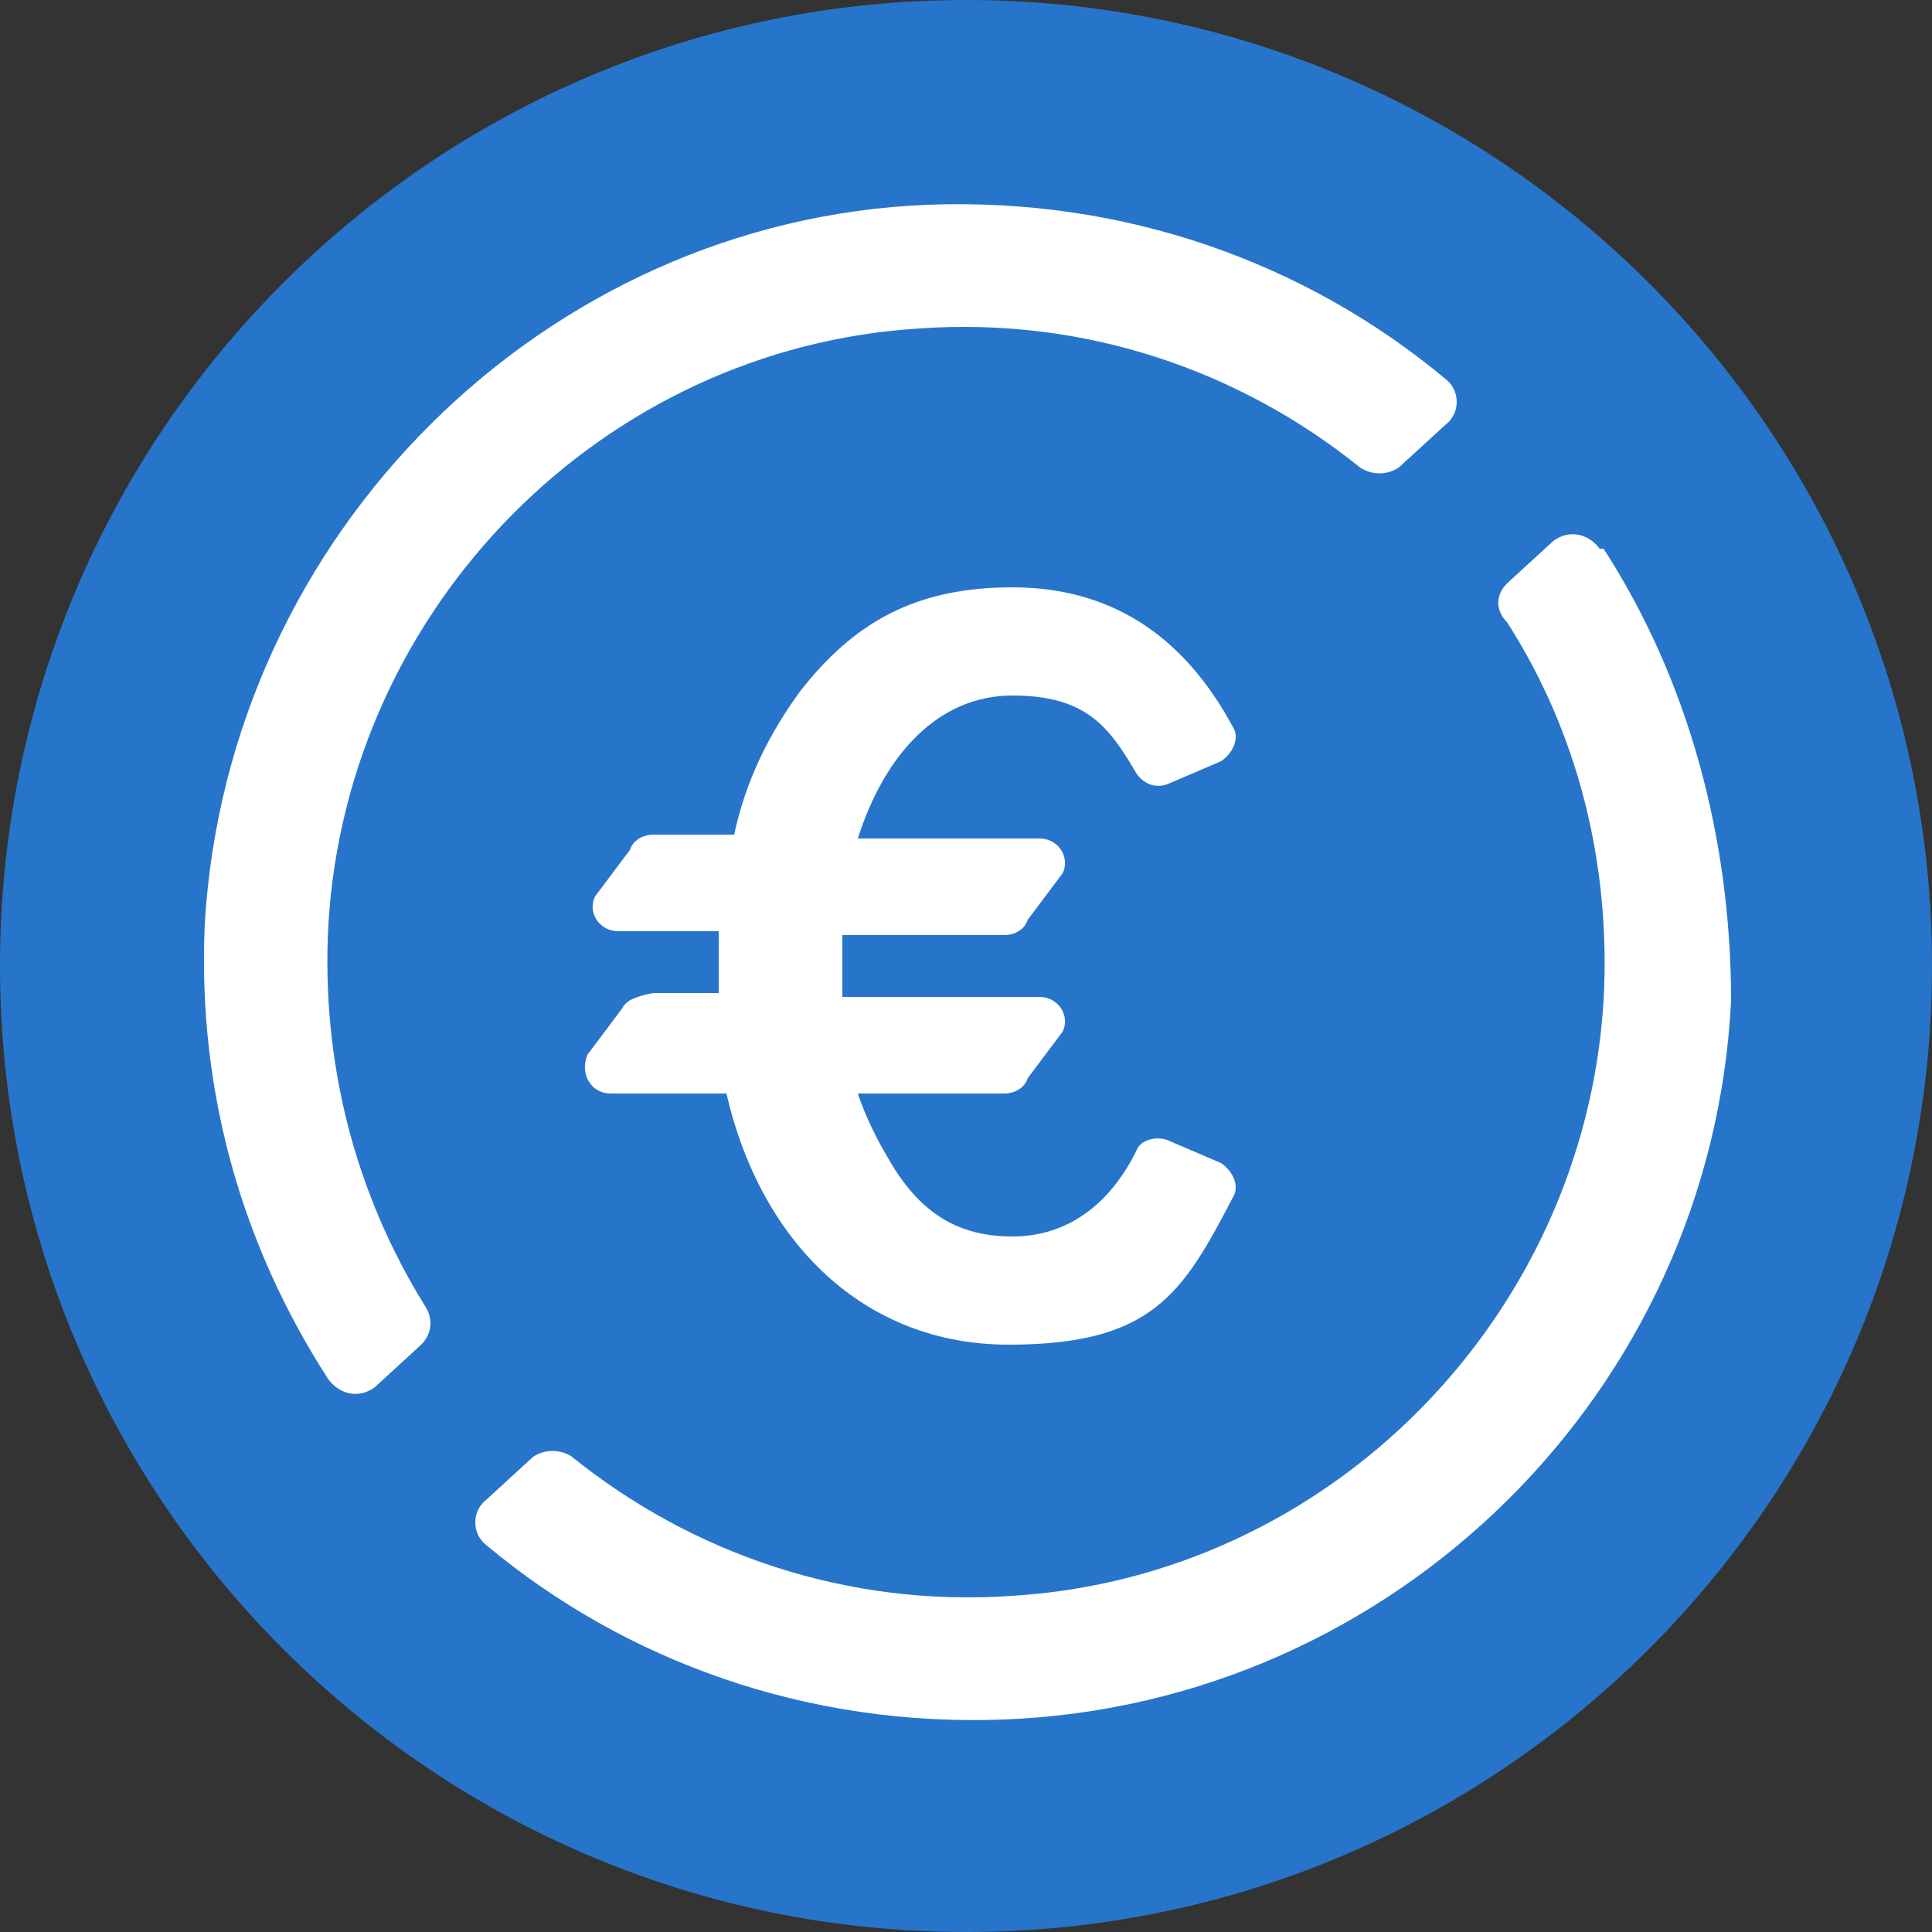 <svg xmlns="http://www.w3.org/2000/svg" id="a" viewBox="0 0 50 50"><rect x="0" y="0" width="50" height="50" fill="#333333" stroke="none"/><defs><style> .st0 { fill: #fff; } .st1 { fill: #2775ca; fill-rule: evenodd; } </style></defs><path id="c" class="st1" d="M0,25C0,11.2,11.2,0,25,0s25,11.2,25,25-11.2,25-25,25S0,38.8,0,25Z"></path><path class="st0" d="M16.1,26.1l-.9,1.2c-.2.5.1,1,.6,1h3c.9,3.9,3.6,6.5,7.3,6.5s4.5-1.3,5.8-3.8c.2-.3,0-.7-.3-.9l-1.4-.6c-.3-.1-.7,0-.8.3-.7,1.4-1.8,2.2-3.2,2.2s-2.4-.6-3.2-2c-.3-.5-.6-1.1-.8-1.7h3.8c.2,0,.5-.1.6-.4l.9-1.2c.2-.4-.1-.9-.6-.9h-5.1v-1.6h4.2c.2,0,.5-.1.6-.4l.9-1.2c.2-.4-.1-.9-.6-.9h-4.7c.7-2.2,2.1-3.7,4-3.7s2.5.8,3.2,2c.2.3.5.4.8.3l1.4-.6c.3-.2.5-.6.3-.9-1.3-2.4-3.2-3.6-5.7-3.6s-4.1.9-5.5,2.7c-.8,1.1-1.4,2.3-1.7,3.7h-2.1c-.2,0-.5.1-.6.4l-.9,1.2c-.2.4.1.9.6.9h2.6v1.6h-1.7c-.5.1-.7.2-.8.4h0Z"></path><path class="st0" d="M8.5,23.9c.5-8.2,7.1-14.9,15.3-15.4,4.3-.3,8.3,1.1,11.4,3.6.3.2.7.2,1,0l1.2-1.1c.4-.3.4-.9,0-1.2-3.6-3-8.3-4.7-13.4-4.5-9.9.4-18.1,8.5-18.7,18.6-.2,4.4,1,8.4,3.2,11.8.3.4.8.5,1.2.2l1.2-1.1c.3-.3.3-.7.1-1-1.8-2.9-2.7-6.3-2.5-9.9h0Z"></path><path class="st0" d="M41.4,14.2c-.3-.4-.8-.5-1.2-.2l-1.2,1.1c-.3.3-.3.7,0,1,1.8,2.8,2.7,6.2,2.5,9.8-.5,8.2-7.1,14.9-15.3,15.4-4.3.3-8.3-1.1-11.4-3.6-.3-.2-.7-.2-1,0l-1.2,1.1c-.4.3-.4.9,0,1.2,3.6,3,8.3,4.7,13.4,4.5,10.1-.4,18.3-8.5,18.8-18.6,0-4.2-1.1-8.3-3.3-11.7h0Z"></path></svg>